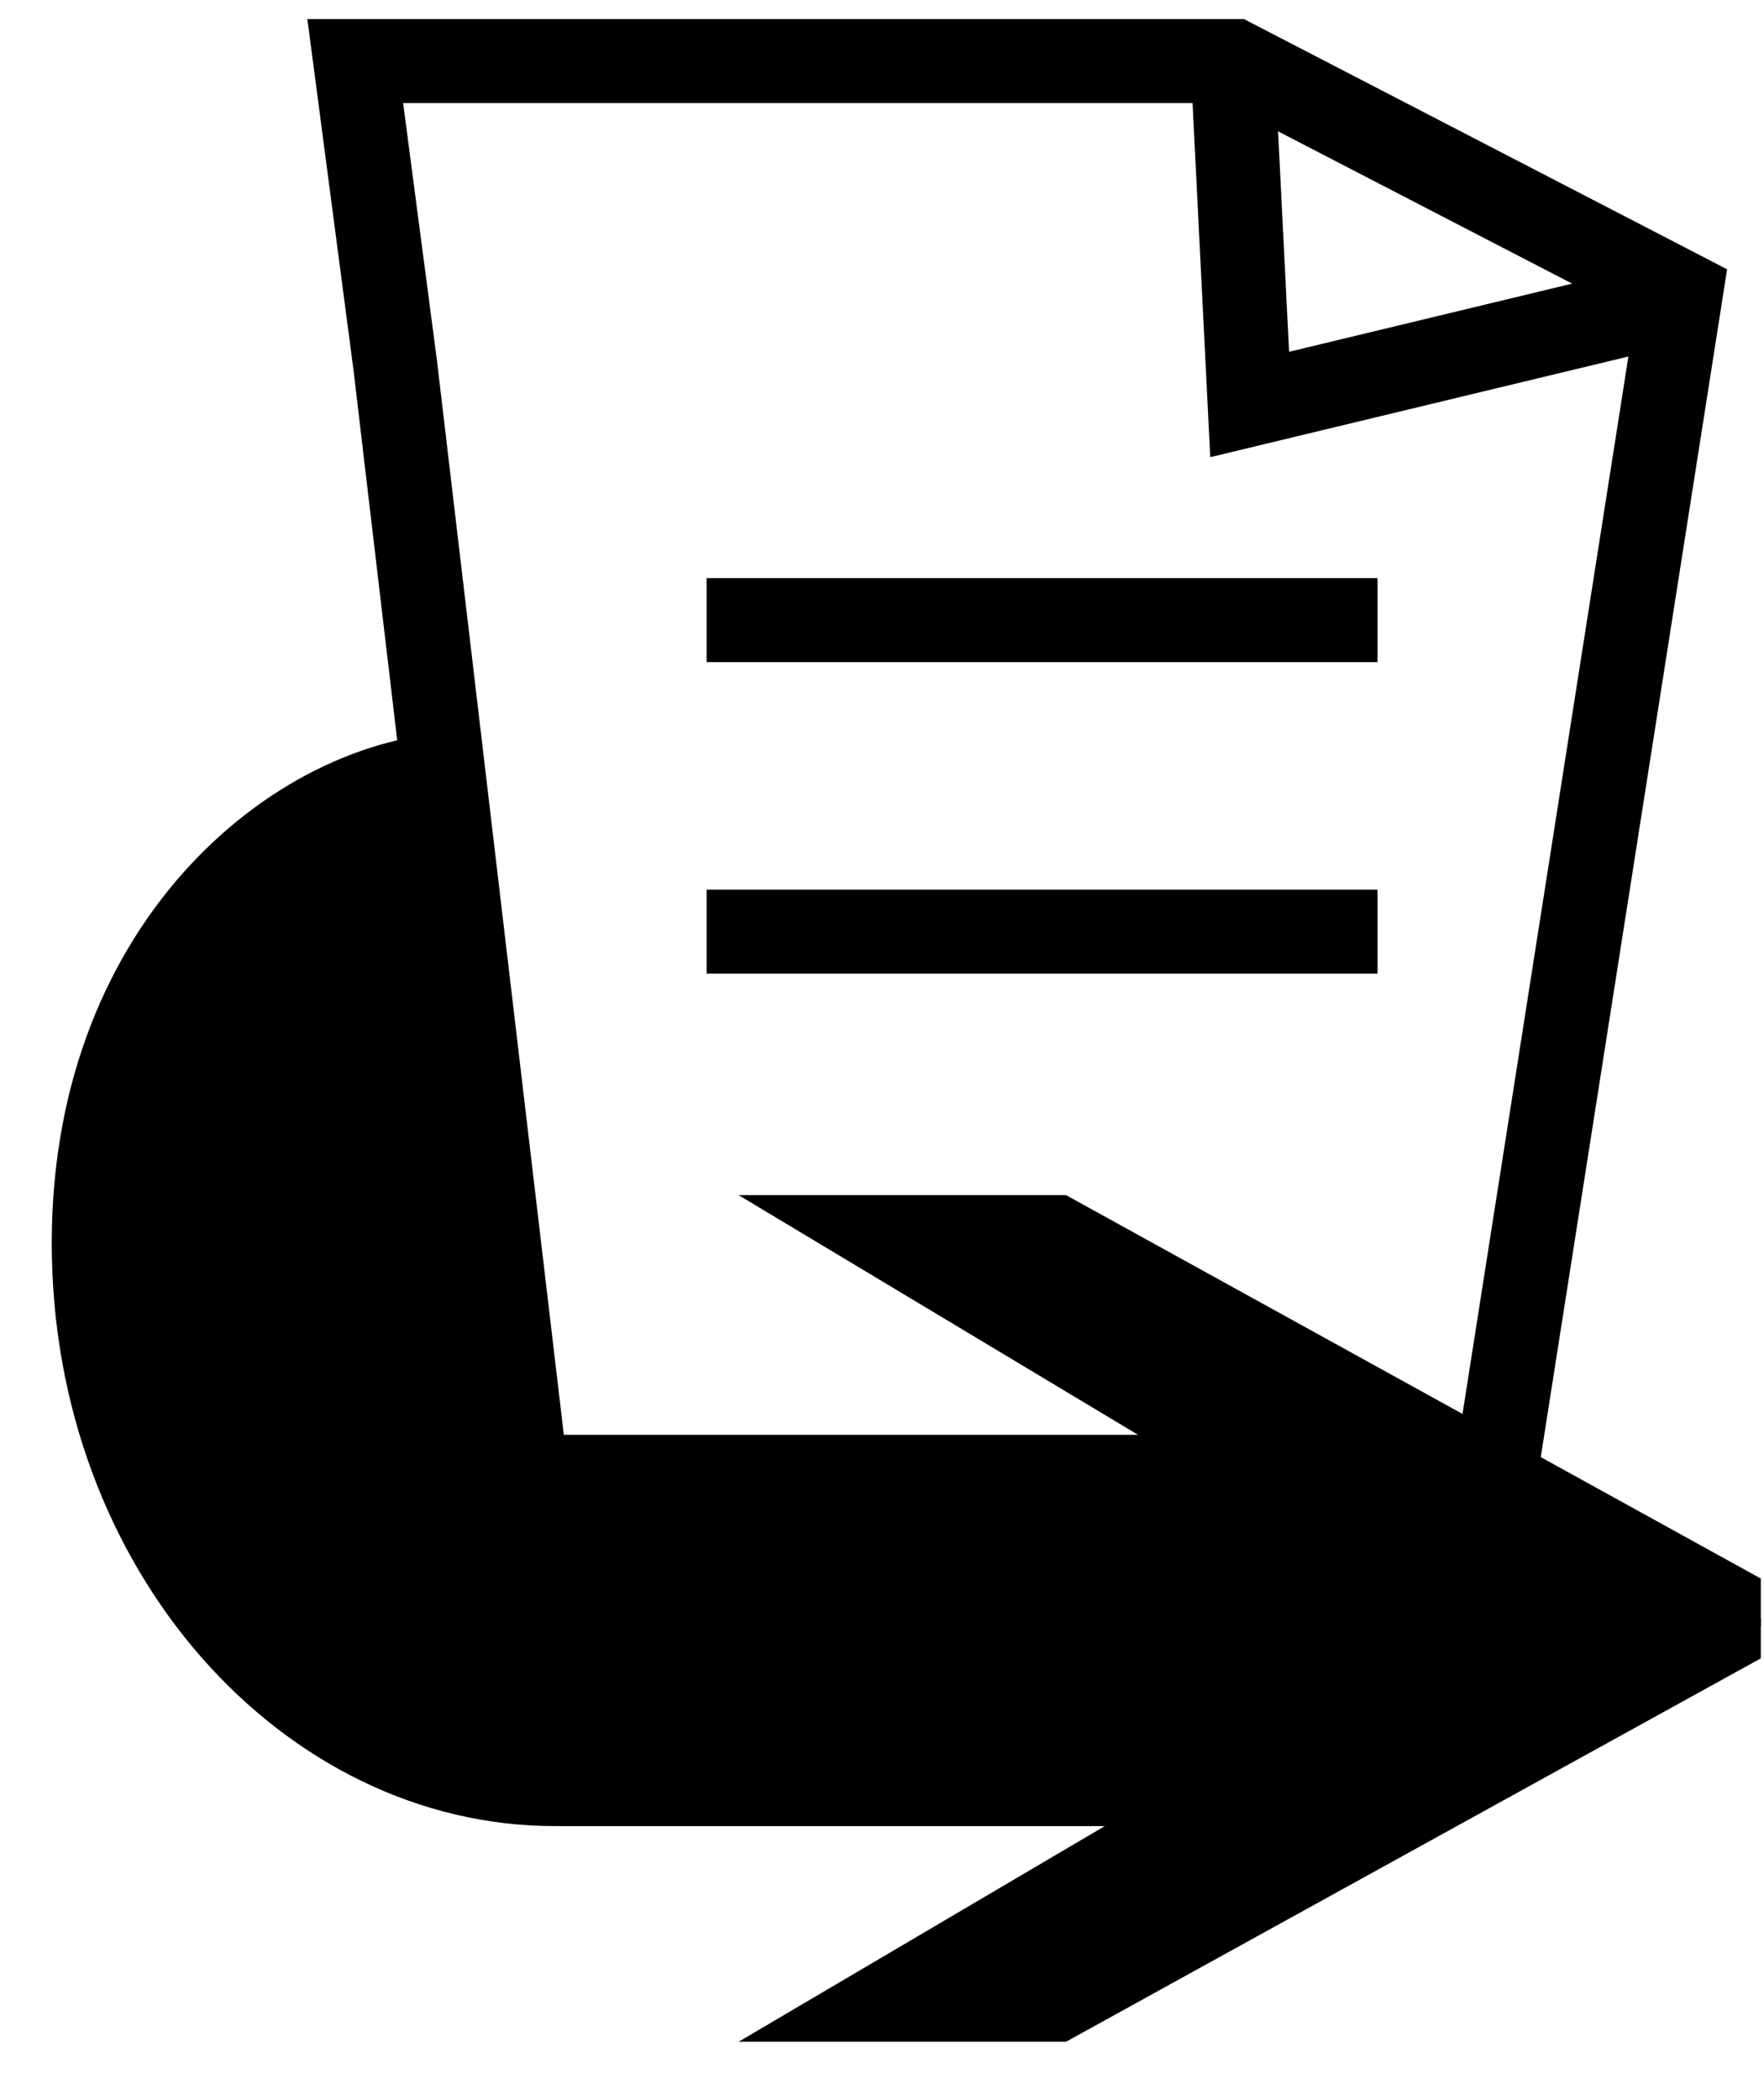<svg width="21" height="25" viewBox="0 0 21 25" fill="none" xmlns="http://www.w3.org/2000/svg">
<path d="M17.729 18.03H6.321L4.704 4.34L4.229 0.727H7.271H14.687L20.011 3.484L17.729 18.03Z" stroke="black" stroke-miterlimit="10"/>
<path d="M15.543 21.738C15.543 21.738 9.838 21.738 6.606 21.738C3.373 21.738 0.616 18.696 0.616 14.798C0.616 10.9 3.373 8.713 5.56 8.713L6.226 17.08H16.113L19.155 18.791L15.543 21.738Z" fill="black"/>
<path d="M12.691 14.227L20.962 18.791V19.361H17.349L8.793 14.227H12.691Z" fill="black"/>
<path d="M12.691 24.305L20.962 19.741V19.266H17.349L8.793 24.305H12.691Z" fill="black"/>
<path d="M8.412 7.382H16.399" stroke="black" stroke-miterlimit="10"/>
<path d="M8.412 11.09H16.399" stroke="black" stroke-miterlimit="10"/>
<path d="M14.687 1.012L14.877 4.815L20.011 3.579" stroke="black" stroke-miterlimit="10"/>
</svg>
